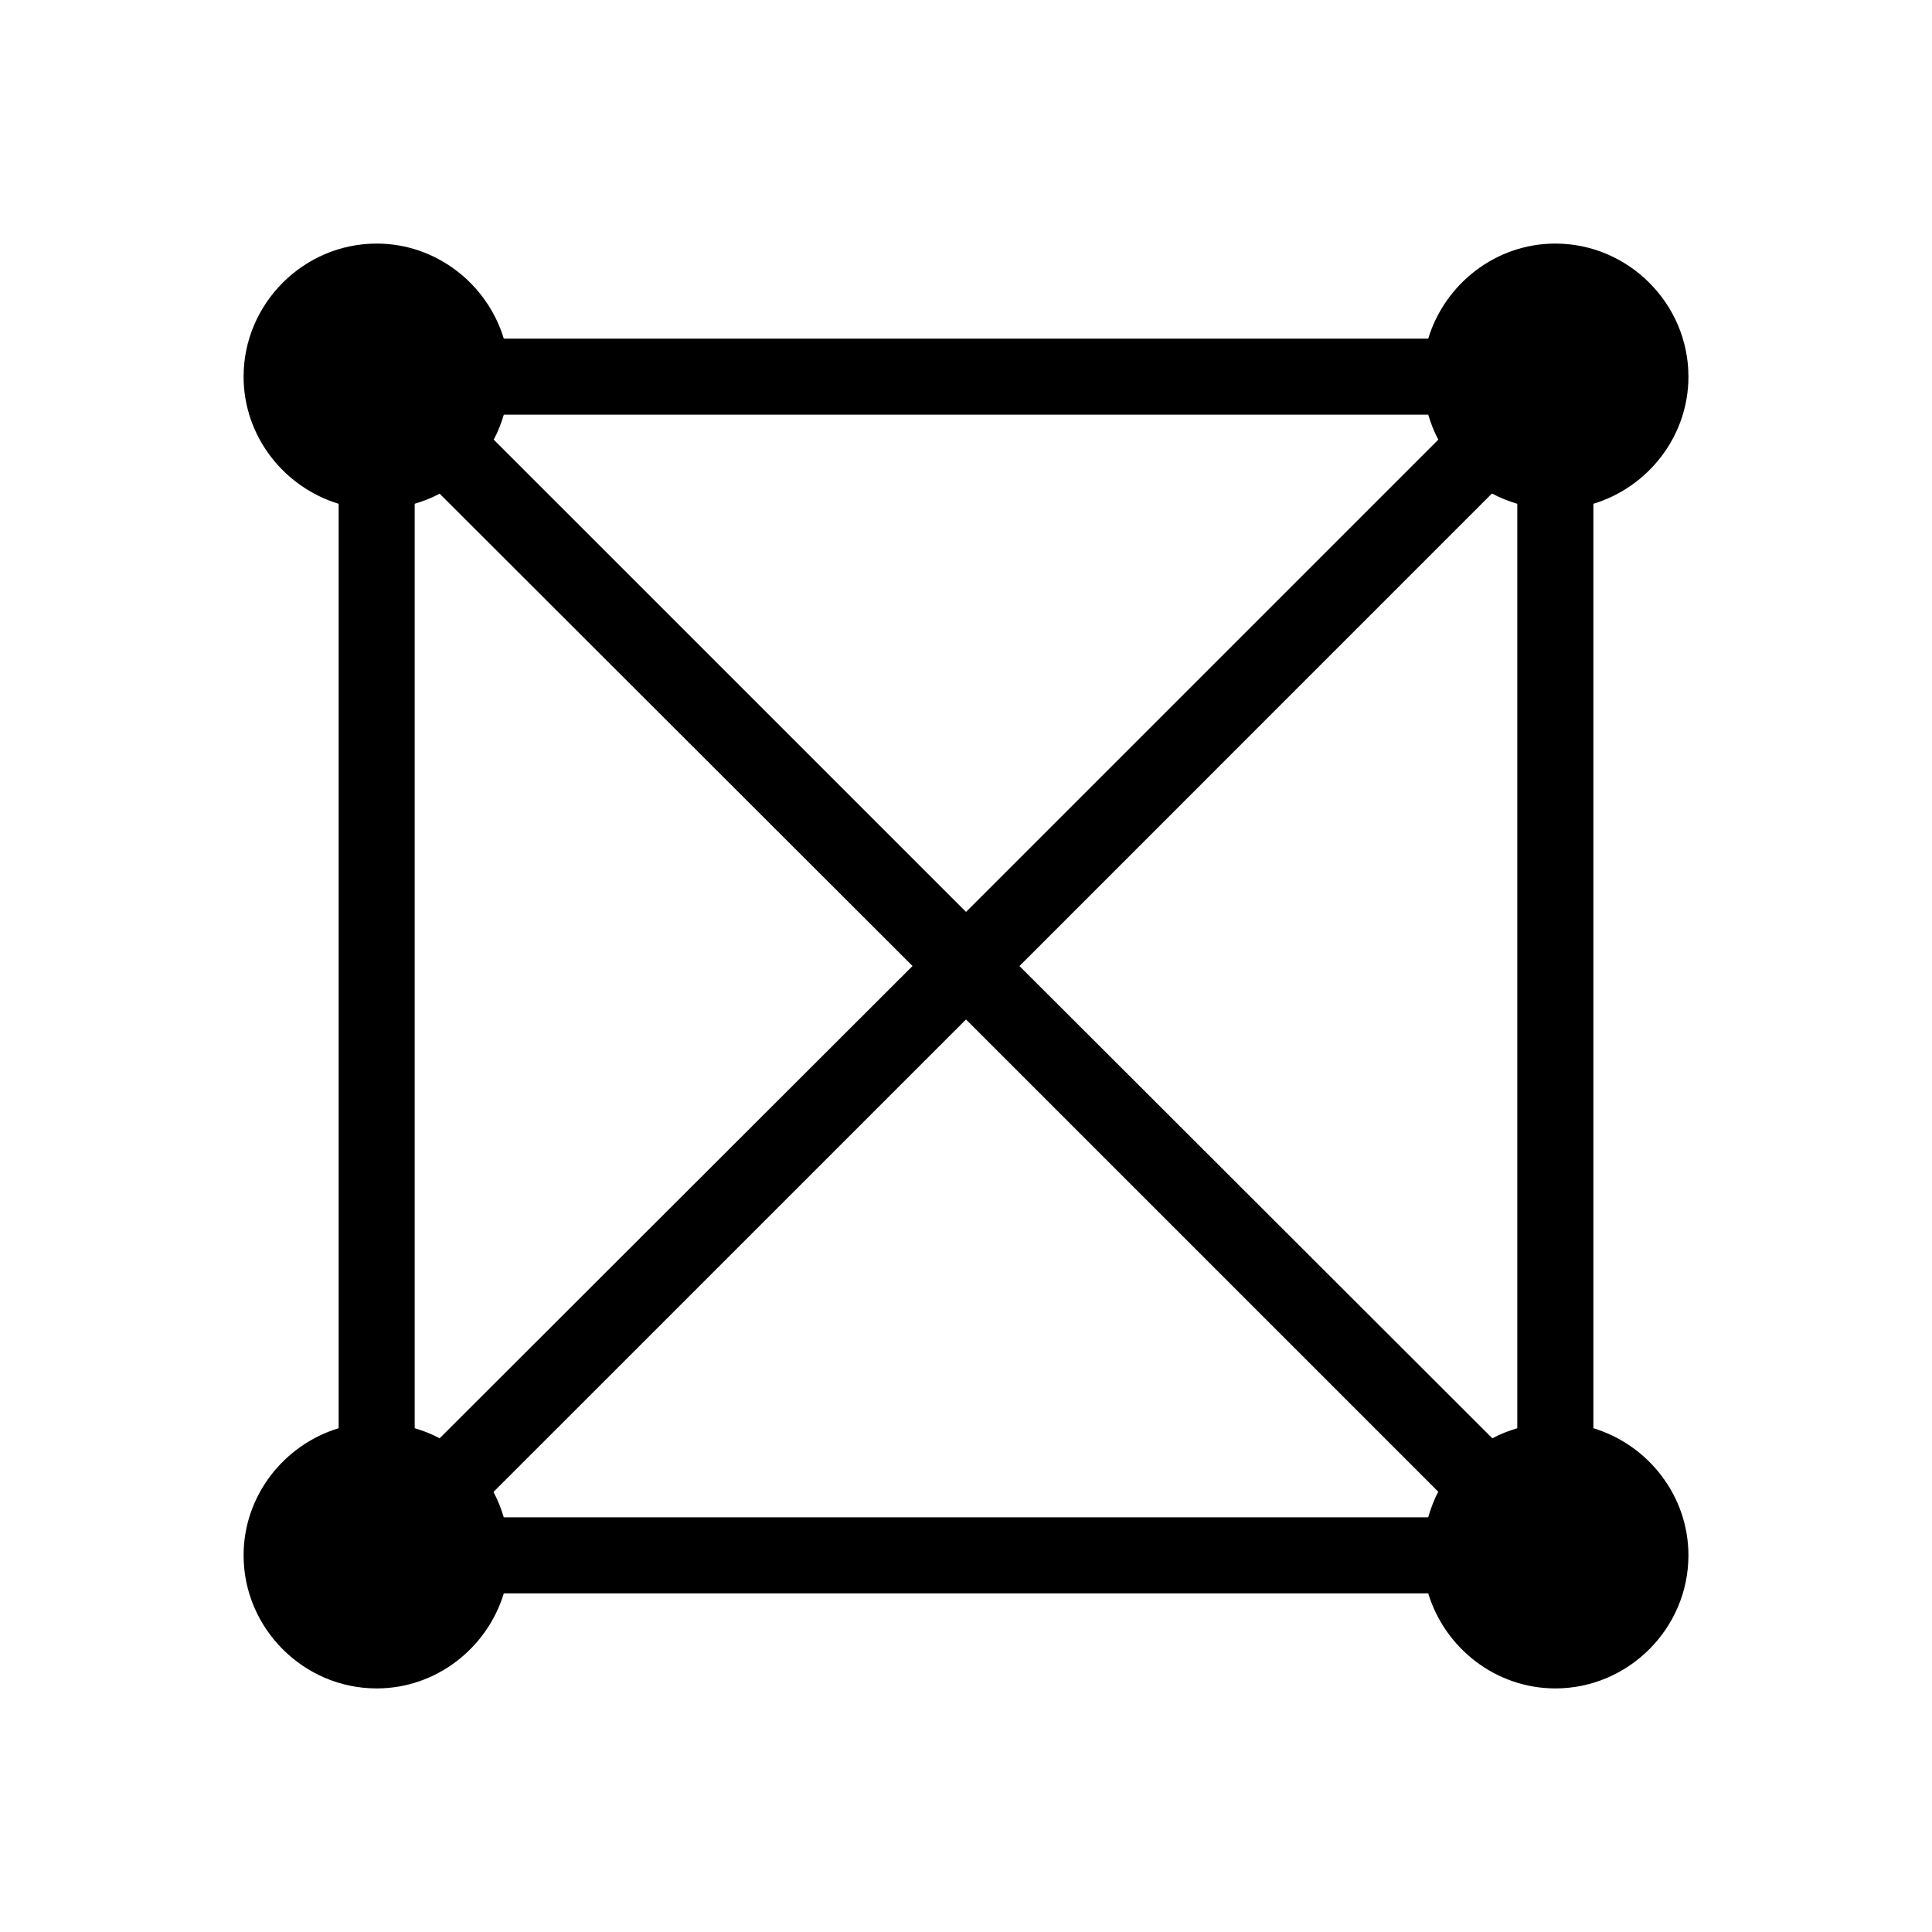 <?xml version="1.0" encoding="UTF-8"?>
<!-- Uploaded to: ICON Repo, www.iconrepo.com, Generator: ICON Repo Mixer Tools -->
<svg fill="#000000" width="800px" height="800px" version="1.1" viewBox="144 144 512 512" xmlns="http://www.w3.org/2000/svg">
 <path d="m243.82 208.55c-19.355 0-35.266 15.91-35.266 35.266 0 15.84 10.719 29.297 25.191 33.695v244.98c-14.473 4.394-25.191 17.855-25.191 33.691 0 19.359 15.91 35.266 35.266 35.266 15.84 0 29.297-10.715 33.695-25.191h244.98c4.394 14.477 17.855 25.191 33.691 25.191 19.359 0 35.266-15.906 35.266-35.266 0-15.836-10.715-29.297-25.191-33.691v-244.98c14.477-4.398 25.191-17.855 25.191-33.695 0-19.355-15.906-35.266-35.266-35.266-15.836 0-29.297 10.719-33.691 25.191h-244.98c-4.398-14.473-17.855-25.191-33.695-25.191zm33.695 45.344h244.98c0.699 2.309 1.535 4.523 2.676 6.613l-125.16 125.16-125.17-125.16c1.141-2.09 1.977-4.305 2.68-6.613zm-17.004 20.938 125.32 125.17-125.32 125.16c-2.09-1.141-4.305-1.977-6.613-2.676v-244.98c2.309-0.703 4.523-1.539 6.613-2.68zm278.82 0c0.039 0.023 0.121-0.02 0.16 0 2.086 1.141 4.301 1.977 6.609 2.68v244.98c-2.309 0.699-4.523 1.535-6.609 2.676l-125.32-125.16zm-139.33 139.34 125.16 125.16c-1.168 2.125-1.961 4.418-2.676 6.769h-244.98c-0.703-2.309-1.539-4.523-2.68-6.609-0.02-0.039 0.023-0.121 0-0.16z"/>
</svg>